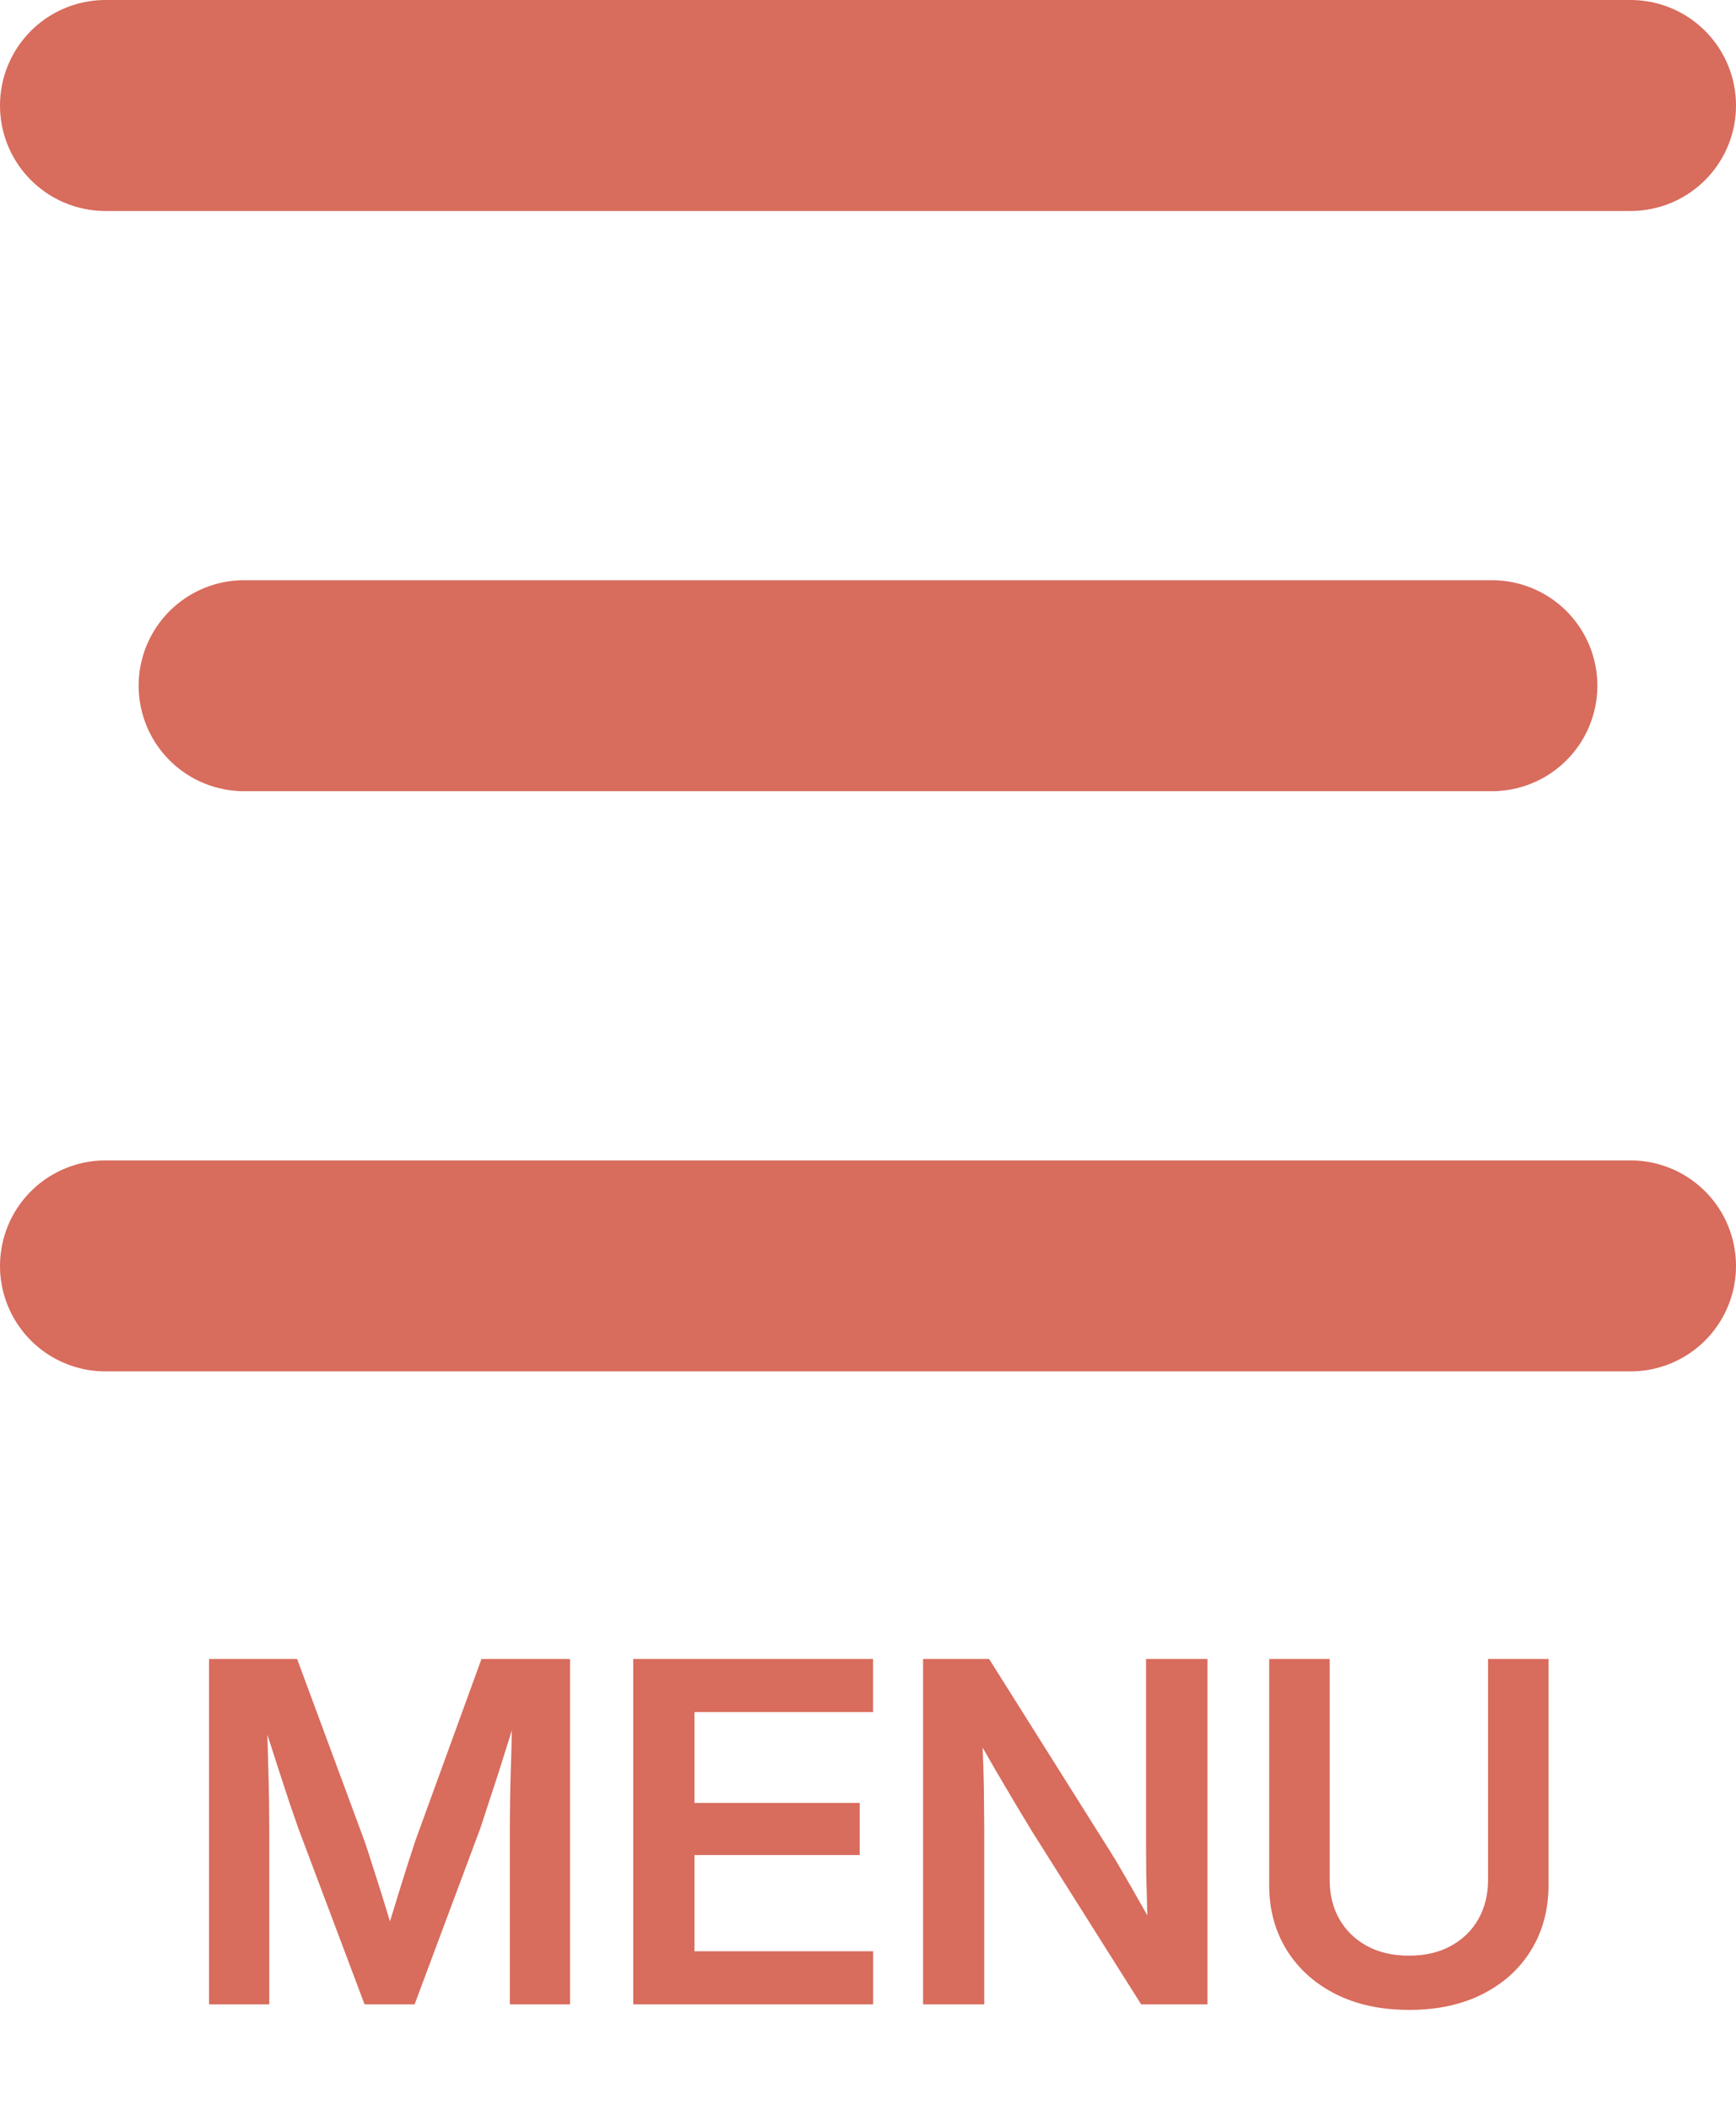 <?xml version="1.0" encoding="UTF-8" standalone="no"?>
<svg
   width="32.919"
   height="40"
   viewBox="0 0 32.919 40"
   version="1.1"
   id="svg1"
   sodipodi:docname="menu.svg"
   inkscape:version="1.4 (86a8ad7, 2024-10-11)"
   xmlns:inkscape="http://www.inkscape.org/namespaces/inkscape"
   xmlns:sodipodi="http://sodipodi.sourceforge.net/DTD/sodipodi-0.dtd"
   xmlns="http://www.w3.org/2000/svg"
   xmlns:svg="http://www.w3.org/2000/svg">
  <defs
     id="defs1" />
  <sodipodi:namedview
     id="namedview1"
     pagecolor="#ffffff"
     bordercolor="#000000"
     borderopacity="0.25"
     inkscape:showpageshadow="2"
     inkscape:pageopacity="0.0"
     inkscape:pagecheckerboard="0"
     inkscape:deskcolor="#d1d1d1"
     inkscape:zoom="20.325"
     inkscape:cx="16.457565"
     inkscape:cy="19.261993"
     inkscape:window-width="1920"
     inkscape:window-height="1057"
     inkscape:window-x="-8"
     inkscape:window-y="-8"
     inkscape:window-maximized="1"
     inkscape:current-layer="Menu_button" />
  <g
     id="Menu_button"
     data-name="Menu button"
     transform="translate(-1574.581 -1315)">
    <line
       id="Line_1"
       data-name="Line 1"
       x2="28.919"
       transform="translate(1576.581 1317)"
       fill="none"
       stroke="#d86c5d"
       stroke-linecap="round"
       stroke-width="4" />
    <line
       id="Line_4"
       data-name="Line 4"
       x2="28.919"
       transform="translate(1576.581 1339)"
       fill="none"
       stroke="#d86c5d"
       stroke-linecap="round"
       stroke-width="4" />
    <line
       id="Line_3"
       data-name="Line 3"
       x2="23.661"
       transform="translate(1579.21 1328)"
       fill="none"
       stroke="#d86c5d"
       stroke-linecap="round"
       stroke-width="4" />
    <path
       d="M 0.545,0 V -6.548 H 2.215 l 1.274,3.441 q 0.066,0.189 0.149,0.457 0.088,0.268 0.18,0.562 0.092,0.294 0.171,0.558 0.083,0.264 0.132,0.439 H 3.836 q 0.048,-0.176 0.127,-0.439 0.079,-0.264 0.171,-0.558 0.092,-0.294 0.176,-0.562 0.088,-0.268 0.149,-0.457 l 1.252,-3.441 h 1.679 V 0 H 6.249 v -3.34 q 0,-0.215 0.004,-0.497 0.004,-0.286 0.013,-0.598 0.013,-0.316 0.018,-0.637 0.009,-0.325 0.013,-0.62 h 0.145 q -0.105,0.334 -0.211,0.677 -0.105,0.338 -0.207,0.655 -0.101,0.312 -0.189,0.576 -0.083,0.259 -0.145,0.444 L 4.443,0 H 3.494 L 2.237,-3.34 Q 2.175,-3.524 2.083,-3.784 1.995,-4.047 1.894,-4.359 1.793,-4.676 1.683,-5.014 1.573,-5.357 1.463,-5.691 h 0.176 q 0.009,0.294 0.013,0.62 0.009,0.321 0.018,0.637 0.009,0.312 0.013,0.598 0.004,0.281 0.004,0.497 V 0 Z M 8.589,0 v -6.548 h 4.548 v 1.006 H 9.75 v 1.723 h 3.133 v 0.989 H 9.75 v 1.824 H 13.138 V 0 Z M 14.085,0 v -6.548 h 1.252 l 2.298,3.652 q 0.097,0.149 0.237,0.396 0.145,0.246 0.308,0.536 0.163,0.286 0.308,0.549 l -0.127,0.286 q -0.013,-0.277 -0.026,-0.637 -0.009,-0.365 -0.018,-0.699 -0.004,-0.334 -0.004,-0.514 V -6.548 H 19.477 V 0 h -1.257 l -2.074,-3.287 q -0.105,-0.176 -0.281,-0.466 -0.176,-0.294 -0.4,-0.677 -0.22,-0.382 -0.466,-0.813 l 0.189,-0.176 q 0.026,0.492 0.04,0.91 0.013,0.417 0.013,0.729 0.004,0.312 0.004,0.488 V 0 Z m 9.213,0.105 q -0.8,0 -1.397,-0.303 -0.593,-0.303 -0.923,-0.835 -0.33,-0.536 -0.33,-1.23 v -4.285 h 1.147 v 4.192 q 0,0.417 0.185,0.743 0.185,0.321 0.519,0.505 0.338,0.185 0.8,0.185 0.461,0 0.795,-0.185 0.338,-0.185 0.519,-0.505 0.185,-0.325 0.185,-0.743 v -4.192 h 1.147 v 4.285 q 0,0.699 -0.33,1.235 -0.325,0.532 -0.923,0.835 -0.593,0.299 -1.393,0.299 z"
       id="MENU"
       style="font-weight:600;font-size:9px;font-family:Inter;-inkscape-font-specification:'Inter Semi-Bold';letter-spacing:0.012em;fill:#d86c5d"
       transform="translate(1578 1353)"
       aria-label="MENU" />
  </g>
</svg>
